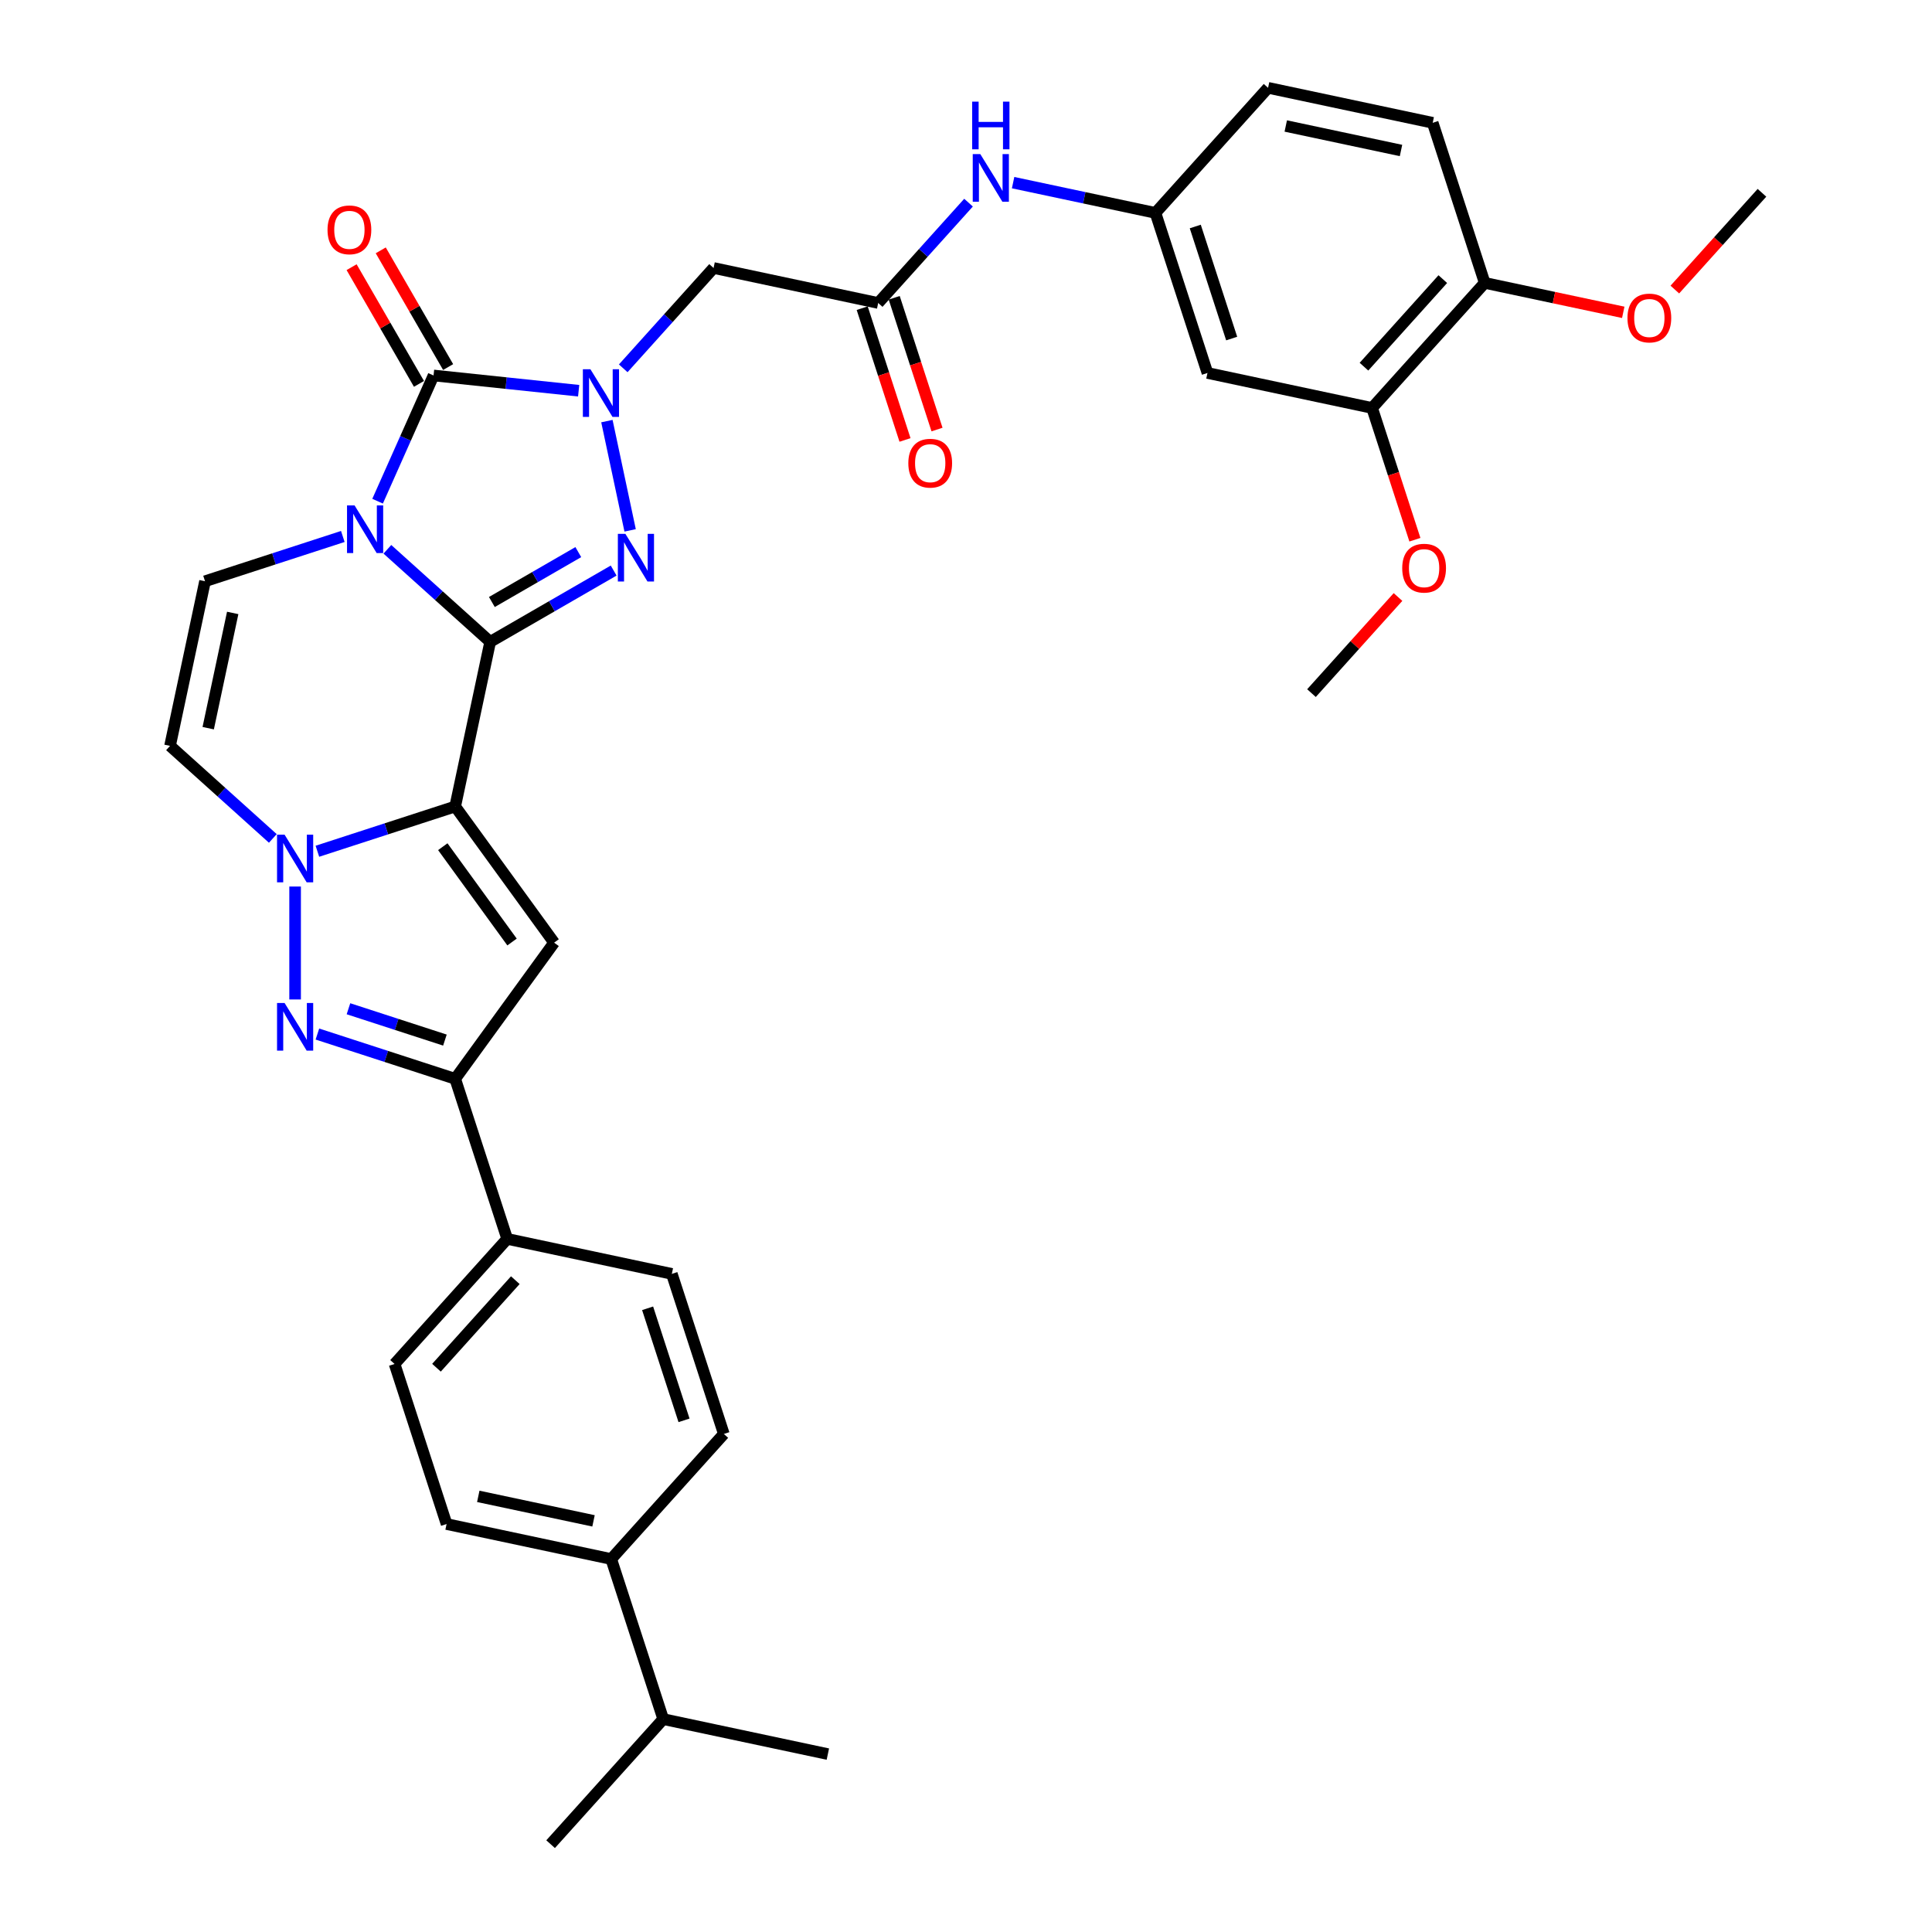 <?xml version='1.0' encoding='iso-8859-1'?>
<svg version='1.1' baseProfile='full'
              xmlns='http://www.w3.org/2000/svg'
                      xmlns:rdkit='http://www.rdkit.org/xml'
                      xmlns:xlink='http://www.w3.org/1999/xlink'
                  xml:space='preserve'
width='1000px' height='1000px' viewBox='0 0 1000 1000'>
<!-- END OF HEADER -->
<rect style='opacity:1.0;fill:#FFFFFF;stroke:none' width='1000' height='1000' x='0' y='0'> </rect>
<path class='bond-0' d='M 253.715,332.222 L 227.112,308.269' style='fill:none;fill-rule:evenodd;stroke:#000000;stroke-width:6px;stroke-linecap:butt;stroke-linejoin:miter;stroke-opacity:1' />
<path class='bond-0' d='M 227.112,308.269 L 200.509,284.315' style='fill:none;fill-rule:evenodd;stroke:#0000FF;stroke-width:6px;stroke-linecap:butt;stroke-linejoin:miter;stroke-opacity:1' />
<path class='bond-1' d='M 253.715,332.222 L 235.603,417.435' style='fill:none;fill-rule:evenodd;stroke:#000000;stroke-width:6px;stroke-linecap:butt;stroke-linejoin:miter;stroke-opacity:1' />
<path class='bond-3' d='M 253.715,332.222 L 285.671,313.772' style='fill:none;fill-rule:evenodd;stroke:#000000;stroke-width:6px;stroke-linecap:butt;stroke-linejoin:miter;stroke-opacity:1' />
<path class='bond-3' d='M 285.671,313.772 L 317.626,295.323' style='fill:none;fill-rule:evenodd;stroke:#0000FF;stroke-width:6px;stroke-linecap:butt;stroke-linejoin:miter;stroke-opacity:1' />
<path class='bond-3' d='M 254.59,311.598 L 276.959,298.683' style='fill:none;fill-rule:evenodd;stroke:#000000;stroke-width:6px;stroke-linecap:butt;stroke-linejoin:miter;stroke-opacity:1' />
<path class='bond-3' d='M 276.959,298.683 L 299.328,285.769' style='fill:none;fill-rule:evenodd;stroke:#0000FF;stroke-width:6px;stroke-linecap:butt;stroke-linejoin:miter;stroke-opacity:1' />
<path class='bond-4' d='M 195.437,259.416 L 209.922,226.88' style='fill:none;fill-rule:evenodd;stroke:#0000FF;stroke-width:6px;stroke-linecap:butt;stroke-linejoin:miter;stroke-opacity:1' />
<path class='bond-4' d='M 209.922,226.88 L 224.408,194.344' style='fill:none;fill-rule:evenodd;stroke:#000000;stroke-width:6px;stroke-linecap:butt;stroke-linejoin:miter;stroke-opacity:1' />
<path class='bond-9' d='M 177.44,277.677 L 141.781,289.264' style='fill:none;fill-rule:evenodd;stroke:#0000FF;stroke-width:6px;stroke-linecap:butt;stroke-linejoin:miter;stroke-opacity:1' />
<path class='bond-9' d='M 141.781,289.264 L 106.122,300.85' style='fill:none;fill-rule:evenodd;stroke:#000000;stroke-width:6px;stroke-linecap:butt;stroke-linejoin:miter;stroke-opacity:1' />
<path class='bond-5' d='M 235.603,417.435 L 199.943,429.022' style='fill:none;fill-rule:evenodd;stroke:#000000;stroke-width:6px;stroke-linecap:butt;stroke-linejoin:miter;stroke-opacity:1' />
<path class='bond-5' d='M 199.943,429.022 L 164.284,440.608' style='fill:none;fill-rule:evenodd;stroke:#0000FF;stroke-width:6px;stroke-linecap:butt;stroke-linejoin:miter;stroke-opacity:1' />
<path class='bond-6' d='M 235.603,417.435 L 286.808,487.914' style='fill:none;fill-rule:evenodd;stroke:#000000;stroke-width:6px;stroke-linecap:butt;stroke-linejoin:miter;stroke-opacity:1' />
<path class='bond-6' d='M 229.188,438.248 L 265.032,487.583' style='fill:none;fill-rule:evenodd;stroke:#000000;stroke-width:6px;stroke-linecap:butt;stroke-linejoin:miter;stroke-opacity:1' />
<path class='bond-2' d='M 314.133,217.964 L 326.154,274.521' style='fill:none;fill-rule:evenodd;stroke:#0000FF;stroke-width:6px;stroke-linecap:butt;stroke-linejoin:miter;stroke-opacity:1' />
<path class='bond-11' d='M 322.582,190.64 L 345.961,164.675' style='fill:none;fill-rule:evenodd;stroke:#0000FF;stroke-width:6px;stroke-linecap:butt;stroke-linejoin:miter;stroke-opacity:1' />
<path class='bond-11' d='M 345.961,164.675 L 369.34,138.71' style='fill:none;fill-rule:evenodd;stroke:#000000;stroke-width:6px;stroke-linecap:butt;stroke-linejoin:miter;stroke-opacity:1' />
<path class='bond-35' d='M 299.514,202.238 L 261.961,198.291' style='fill:none;fill-rule:evenodd;stroke:#0000FF;stroke-width:6px;stroke-linecap:butt;stroke-linejoin:miter;stroke-opacity:1' />
<path class='bond-35' d='M 261.961,198.291 L 224.408,194.344' style='fill:none;fill-rule:evenodd;stroke:#000000;stroke-width:6px;stroke-linecap:butt;stroke-linejoin:miter;stroke-opacity:1' />
<path class='bond-15' d='M 231.953,189.989 L 214.514,159.784' style='fill:none;fill-rule:evenodd;stroke:#000000;stroke-width:6px;stroke-linecap:butt;stroke-linejoin:miter;stroke-opacity:1' />
<path class='bond-15' d='M 214.514,159.784 L 197.076,129.58' style='fill:none;fill-rule:evenodd;stroke:#FF0000;stroke-width:6px;stroke-linecap:butt;stroke-linejoin:miter;stroke-opacity:1' />
<path class='bond-15' d='M 216.864,198.7 L 199.425,168.496' style='fill:none;fill-rule:evenodd;stroke:#000000;stroke-width:6px;stroke-linecap:butt;stroke-linejoin:miter;stroke-opacity:1' />
<path class='bond-15' d='M 199.425,168.496 L 181.987,138.291' style='fill:none;fill-rule:evenodd;stroke:#FF0000;stroke-width:6px;stroke-linecap:butt;stroke-linejoin:miter;stroke-opacity:1' />
<path class='bond-7' d='M 152.75,458.869 L 152.75,517.322' style='fill:none;fill-rule:evenodd;stroke:#0000FF;stroke-width:6px;stroke-linecap:butt;stroke-linejoin:miter;stroke-opacity:1' />
<path class='bond-10' d='M 141.215,433.97 L 114.612,410.017' style='fill:none;fill-rule:evenodd;stroke:#0000FF;stroke-width:6px;stroke-linecap:butt;stroke-linejoin:miter;stroke-opacity:1' />
<path class='bond-10' d='M 114.612,410.017 L 88.009,386.063' style='fill:none;fill-rule:evenodd;stroke:#000000;stroke-width:6px;stroke-linecap:butt;stroke-linejoin:miter;stroke-opacity:1' />
<path class='bond-8' d='M 286.808,487.914 L 235.603,558.393' style='fill:none;fill-rule:evenodd;stroke:#000000;stroke-width:6px;stroke-linecap:butt;stroke-linejoin:miter;stroke-opacity:1' />
<path class='bond-36' d='M 164.284,535.22 L 199.943,546.807' style='fill:none;fill-rule:evenodd;stroke:#0000FF;stroke-width:6px;stroke-linecap:butt;stroke-linejoin:miter;stroke-opacity:1' />
<path class='bond-36' d='M 199.943,546.807 L 235.603,558.393' style='fill:none;fill-rule:evenodd;stroke:#000000;stroke-width:6px;stroke-linecap:butt;stroke-linejoin:miter;stroke-opacity:1' />
<path class='bond-36' d='M 180.366,522.126 L 205.327,530.236' style='fill:none;fill-rule:evenodd;stroke:#0000FF;stroke-width:6px;stroke-linecap:butt;stroke-linejoin:miter;stroke-opacity:1' />
<path class='bond-36' d='M 205.327,530.236 L 230.289,538.347' style='fill:none;fill-rule:evenodd;stroke:#000000;stroke-width:6px;stroke-linecap:butt;stroke-linejoin:miter;stroke-opacity:1' />
<path class='bond-17' d='M 235.603,558.393 L 262.523,641.246' style='fill:none;fill-rule:evenodd;stroke:#000000;stroke-width:6px;stroke-linecap:butt;stroke-linejoin:miter;stroke-opacity:1' />
<path class='bond-37' d='M 106.122,300.85 L 88.009,386.063' style='fill:none;fill-rule:evenodd;stroke:#000000;stroke-width:6px;stroke-linecap:butt;stroke-linejoin:miter;stroke-opacity:1' />
<path class='bond-37' d='M 120.447,317.255 L 107.769,376.904' style='fill:none;fill-rule:evenodd;stroke:#000000;stroke-width:6px;stroke-linecap:butt;stroke-linejoin:miter;stroke-opacity:1' />
<path class='bond-12' d='M 369.34,138.71 L 454.553,156.823' style='fill:none;fill-rule:evenodd;stroke:#000000;stroke-width:6px;stroke-linecap:butt;stroke-linejoin:miter;stroke-opacity:1' />
<path class='bond-16' d='M 454.553,156.823 L 477.933,130.858' style='fill:none;fill-rule:evenodd;stroke:#000000;stroke-width:6px;stroke-linecap:butt;stroke-linejoin:miter;stroke-opacity:1' />
<path class='bond-16' d='M 477.933,130.858 L 501.312,104.892' style='fill:none;fill-rule:evenodd;stroke:#0000FF;stroke-width:6px;stroke-linecap:butt;stroke-linejoin:miter;stroke-opacity:1' />
<path class='bond-21' d='M 446.268,159.515 L 457.348,193.615' style='fill:none;fill-rule:evenodd;stroke:#000000;stroke-width:6px;stroke-linecap:butt;stroke-linejoin:miter;stroke-opacity:1' />
<path class='bond-21' d='M 457.348,193.615 L 468.428,227.715' style='fill:none;fill-rule:evenodd;stroke:#FF0000;stroke-width:6px;stroke-linecap:butt;stroke-linejoin:miter;stroke-opacity:1' />
<path class='bond-21' d='M 462.839,154.131 L 473.919,188.231' style='fill:none;fill-rule:evenodd;stroke:#000000;stroke-width:6px;stroke-linecap:butt;stroke-linejoin:miter;stroke-opacity:1' />
<path class='bond-21' d='M 473.919,188.231 L 484.998,222.331' style='fill:none;fill-rule:evenodd;stroke:#FF0000;stroke-width:6px;stroke-linecap:butt;stroke-linejoin:miter;stroke-opacity:1' />
<path class='bond-13' d='M 624.98,193.048 L 598.059,110.195' style='fill:none;fill-rule:evenodd;stroke:#000000;stroke-width:6px;stroke-linecap:butt;stroke-linejoin:miter;stroke-opacity:1' />
<path class='bond-13' d='M 637.512,175.236 L 618.668,117.239' style='fill:none;fill-rule:evenodd;stroke:#000000;stroke-width:6px;stroke-linecap:butt;stroke-linejoin:miter;stroke-opacity:1' />
<path class='bond-14' d='M 624.98,193.048 L 710.193,211.161' style='fill:none;fill-rule:evenodd;stroke:#000000;stroke-width:6px;stroke-linecap:butt;stroke-linejoin:miter;stroke-opacity:1' />
<path class='bond-29' d='M 710.193,211.161 L 721.273,245.261' style='fill:none;fill-rule:evenodd;stroke:#000000;stroke-width:6px;stroke-linecap:butt;stroke-linejoin:miter;stroke-opacity:1' />
<path class='bond-29' d='M 721.273,245.261 L 732.352,279.36' style='fill:none;fill-rule:evenodd;stroke:#FF0000;stroke-width:6px;stroke-linecap:butt;stroke-linejoin:miter;stroke-opacity:1' />
<path class='bond-39' d='M 710.193,211.161 L 768.485,146.42' style='fill:none;fill-rule:evenodd;stroke:#000000;stroke-width:6px;stroke-linecap:butt;stroke-linejoin:miter;stroke-opacity:1' />
<path class='bond-39' d='M 705.989,189.791 L 746.793,144.473' style='fill:none;fill-rule:evenodd;stroke:#000000;stroke-width:6px;stroke-linecap:butt;stroke-linejoin:miter;stroke-opacity:1' />
<path class='bond-18' d='M 524.38,94.534 L 561.22,102.364' style='fill:none;fill-rule:evenodd;stroke:#0000FF;stroke-width:6px;stroke-linecap:butt;stroke-linejoin:miter;stroke-opacity:1' />
<path class='bond-18' d='M 561.22,102.364 L 598.059,110.195' style='fill:none;fill-rule:evenodd;stroke:#000000;stroke-width:6px;stroke-linecap:butt;stroke-linejoin:miter;stroke-opacity:1' />
<path class='bond-22' d='M 262.523,641.246 L 347.736,659.359' style='fill:none;fill-rule:evenodd;stroke:#000000;stroke-width:6px;stroke-linecap:butt;stroke-linejoin:miter;stroke-opacity:1' />
<path class='bond-23' d='M 262.523,641.246 L 204.231,705.986' style='fill:none;fill-rule:evenodd;stroke:#000000;stroke-width:6px;stroke-linecap:butt;stroke-linejoin:miter;stroke-opacity:1' />
<path class='bond-23' d='M 266.727,662.616 L 225.923,707.934' style='fill:none;fill-rule:evenodd;stroke:#000000;stroke-width:6px;stroke-linecap:butt;stroke-linejoin:miter;stroke-opacity:1' />
<path class='bond-27' d='M 598.059,110.195 L 656.352,45.455' style='fill:none;fill-rule:evenodd;stroke:#000000;stroke-width:6px;stroke-linecap:butt;stroke-linejoin:miter;stroke-opacity:1' />
<path class='bond-19' d='M 768.485,146.42 L 741.565,63.567' style='fill:none;fill-rule:evenodd;stroke:#000000;stroke-width:6px;stroke-linecap:butt;stroke-linejoin:miter;stroke-opacity:1' />
<path class='bond-30' d='M 768.485,146.42 L 804.34,154.041' style='fill:none;fill-rule:evenodd;stroke:#000000;stroke-width:6px;stroke-linecap:butt;stroke-linejoin:miter;stroke-opacity:1' />
<path class='bond-30' d='M 804.34,154.041 L 840.195,161.663' style='fill:none;fill-rule:evenodd;stroke:#FF0000;stroke-width:6px;stroke-linecap:butt;stroke-linejoin:miter;stroke-opacity:1' />
<path class='bond-20' d='M 316.364,806.952 L 231.151,788.839' style='fill:none;fill-rule:evenodd;stroke:#000000;stroke-width:6px;stroke-linecap:butt;stroke-linejoin:miter;stroke-opacity:1' />
<path class='bond-20' d='M 307.205,787.193 L 247.556,774.514' style='fill:none;fill-rule:evenodd;stroke:#000000;stroke-width:6px;stroke-linecap:butt;stroke-linejoin:miter;stroke-opacity:1' />
<path class='bond-28' d='M 316.364,806.952 L 343.285,889.805' style='fill:none;fill-rule:evenodd;stroke:#000000;stroke-width:6px;stroke-linecap:butt;stroke-linejoin:miter;stroke-opacity:1' />
<path class='bond-38' d='M 316.364,806.952 L 374.657,742.212' style='fill:none;fill-rule:evenodd;stroke:#000000;stroke-width:6px;stroke-linecap:butt;stroke-linejoin:miter;stroke-opacity:1' />
<path class='bond-25' d='M 347.736,659.359 L 374.657,742.212' style='fill:none;fill-rule:evenodd;stroke:#000000;stroke-width:6px;stroke-linecap:butt;stroke-linejoin:miter;stroke-opacity:1' />
<path class='bond-25' d='M 335.204,677.171 L 354.048,735.168' style='fill:none;fill-rule:evenodd;stroke:#000000;stroke-width:6px;stroke-linecap:butt;stroke-linejoin:miter;stroke-opacity:1' />
<path class='bond-24' d='M 204.231,705.986 L 231.151,788.839' style='fill:none;fill-rule:evenodd;stroke:#000000;stroke-width:6px;stroke-linecap:butt;stroke-linejoin:miter;stroke-opacity:1' />
<path class='bond-26' d='M 741.565,63.567 L 656.352,45.455' style='fill:none;fill-rule:evenodd;stroke:#000000;stroke-width:6px;stroke-linecap:butt;stroke-linejoin:miter;stroke-opacity:1' />
<path class='bond-26' d='M 725.16,77.893 L 665.511,65.214' style='fill:none;fill-rule:evenodd;stroke:#000000;stroke-width:6px;stroke-linecap:butt;stroke-linejoin:miter;stroke-opacity:1' />
<path class='bond-31' d='M 343.285,889.805 L 284.992,954.545' style='fill:none;fill-rule:evenodd;stroke:#000000;stroke-width:6px;stroke-linecap:butt;stroke-linejoin:miter;stroke-opacity:1' />
<path class='bond-32' d='M 343.285,889.805 L 428.498,907.918' style='fill:none;fill-rule:evenodd;stroke:#000000;stroke-width:6px;stroke-linecap:butt;stroke-linejoin:miter;stroke-opacity:1' />
<path class='bond-33' d='M 723.61,309.01 L 701.216,333.882' style='fill:none;fill-rule:evenodd;stroke:#FF0000;stroke-width:6px;stroke-linecap:butt;stroke-linejoin:miter;stroke-opacity:1' />
<path class='bond-33' d='M 701.216,333.882 L 678.821,358.754' style='fill:none;fill-rule:evenodd;stroke:#000000;stroke-width:6px;stroke-linecap:butt;stroke-linejoin:miter;stroke-opacity:1' />
<path class='bond-34' d='M 866.892,149.88 L 889.441,124.836' style='fill:none;fill-rule:evenodd;stroke:#FF0000;stroke-width:6px;stroke-linecap:butt;stroke-linejoin:miter;stroke-opacity:1' />
<path class='bond-34' d='M 889.441,124.836 L 911.991,99.792' style='fill:none;fill-rule:evenodd;stroke:#000000;stroke-width:6px;stroke-linecap:butt;stroke-linejoin:miter;stroke-opacity:1' />
<path  class='atom-1' d='M 183.521 261.594
L 191.606 274.661
Q 192.407 275.951, 193.696 278.285
Q 194.986 280.62, 195.055 280.759
L 195.055 261.594
L 198.331 261.594
L 198.331 286.265
L 194.951 286.265
L 186.274 271.978
Q 185.264 270.305, 184.183 268.389
Q 183.138 266.472, 182.824 265.88
L 182.824 286.265
L 179.618 286.265
L 179.618 261.594
L 183.521 261.594
' fill='#0000FF'/>
<path  class='atom-3' d='M 305.594 191.115
L 313.679 204.182
Q 314.48 205.472, 315.77 207.806
Q 317.059 210.141, 317.129 210.28
L 317.129 191.115
L 320.404 191.115
L 320.404 215.786
L 317.024 215.786
L 308.347 201.499
Q 307.337 199.826, 306.256 197.91
Q 305.211 195.993, 304.897 195.401
L 304.897 215.786
L 301.692 215.786
L 301.692 191.115
L 305.594 191.115
' fill='#0000FF'/>
<path  class='atom-4' d='M 323.707 276.328
L 331.791 289.395
Q 332.593 290.685, 333.882 293.019
Q 335.172 295.354, 335.241 295.494
L 335.241 276.328
L 338.517 276.328
L 338.517 300.999
L 335.137 300.999
L 326.46 286.712
Q 325.449 285.04, 324.369 283.123
Q 323.324 281.206, 323.01 280.614
L 323.01 300.999
L 319.804 300.999
L 319.804 276.328
L 323.707 276.328
' fill='#0000FF'/>
<path  class='atom-6' d='M 147.296 432.02
L 155.38 445.087
Q 156.182 446.377, 157.471 448.712
Q 158.761 451.046, 158.83 451.186
L 158.83 432.02
L 162.106 432.02
L 162.106 456.691
L 158.726 456.691
L 150.049 442.404
Q 149.038 440.732, 147.958 438.815
Q 146.913 436.898, 146.599 436.306
L 146.599 456.691
L 143.393 456.691
L 143.393 432.02
L 147.296 432.02
' fill='#0000FF'/>
<path  class='atom-8' d='M 147.296 519.137
L 155.38 532.204
Q 156.182 533.494, 157.471 535.828
Q 158.761 538.163, 158.83 538.302
L 158.83 519.137
L 162.106 519.137
L 162.106 543.808
L 158.726 543.808
L 150.049 529.521
Q 149.038 527.848, 147.958 525.932
Q 146.913 524.015, 146.599 523.423
L 146.599 543.808
L 143.393 543.808
L 143.393 519.137
L 147.296 519.137
' fill='#0000FF'/>
<path  class='atom-16' d='M 169.525 118.969
Q 169.525 113.045, 172.452 109.734
Q 175.379 106.424, 180.85 106.424
Q 186.321 106.424, 189.248 109.734
Q 192.175 113.045, 192.175 118.969
Q 192.175 124.962, 189.213 128.377
Q 186.251 131.757, 180.85 131.757
Q 175.414 131.757, 172.452 128.377
Q 169.525 124.997, 169.525 118.969
M 180.85 128.97
Q 184.613 128.97, 186.634 126.461
Q 188.69 123.917, 188.69 118.969
Q 188.69 114.125, 186.634 111.686
Q 184.613 109.212, 180.85 109.212
Q 177.086 109.212, 175.031 111.651
Q 173.009 114.09, 173.009 118.969
Q 173.009 123.952, 175.031 126.461
Q 177.086 128.97, 180.85 128.97
' fill='#FF0000'/>
<path  class='atom-17' d='M 507.392 79.747
L 515.477 92.814
Q 516.278 94.103, 517.568 96.438
Q 518.857 98.773, 518.927 98.912
L 518.927 79.747
L 522.202 79.747
L 522.202 104.418
L 518.822 104.418
L 510.145 90.131
Q 509.135 88.458, 508.055 86.542
Q 507.009 84.625, 506.696 84.033
L 506.696 104.418
L 503.49 104.418
L 503.49 79.747
L 507.392 79.747
' fill='#0000FF'/>
<path  class='atom-17' d='M 503.193 52.608
L 506.539 52.608
L 506.539 63.097
L 519.153 63.097
L 519.153 52.608
L 522.499 52.608
L 522.499 77.279
L 519.153 77.279
L 519.153 65.885
L 506.539 65.885
L 506.539 77.279
L 503.193 77.279
L 503.193 52.608
' fill='#0000FF'/>
<path  class='atom-22' d='M 470.149 239.745
Q 470.149 233.821, 473.076 230.511
Q 476.003 227.201, 481.474 227.201
Q 486.945 227.201, 489.872 230.511
Q 492.799 233.821, 492.799 239.745
Q 492.799 245.739, 489.837 249.154
Q 486.875 252.534, 481.474 252.534
Q 476.038 252.534, 473.076 249.154
Q 470.149 245.774, 470.149 239.745
M 481.474 249.746
Q 485.238 249.746, 487.259 247.237
Q 489.315 244.694, 489.315 239.745
Q 489.315 234.902, 487.259 232.462
Q 485.238 229.988, 481.474 229.988
Q 477.711 229.988, 475.655 232.428
Q 473.634 234.867, 473.634 239.745
Q 473.634 244.729, 475.655 247.237
Q 477.711 249.746, 481.474 249.746
' fill='#FF0000'/>
<path  class='atom-30' d='M 725.788 294.083
Q 725.788 288.159, 728.715 284.849
Q 731.642 281.538, 737.113 281.538
Q 742.584 281.538, 745.511 284.849
Q 748.439 288.159, 748.439 294.083
Q 748.439 300.077, 745.477 303.492
Q 742.515 306.872, 737.113 306.872
Q 731.677 306.872, 728.715 303.492
Q 725.788 300.112, 725.788 294.083
M 737.113 304.084
Q 740.877 304.084, 742.898 301.575
Q 744.954 299.031, 744.954 294.083
Q 744.954 289.24, 742.898 286.8
Q 740.877 284.326, 737.113 284.326
Q 733.35 284.326, 731.294 286.765
Q 729.273 289.205, 729.273 294.083
Q 729.273 299.066, 731.294 301.575
Q 733.35 304.084, 737.113 304.084
' fill='#FF0000'/>
<path  class='atom-31' d='M 842.373 164.602
Q 842.373 158.678, 845.3 155.368
Q 848.227 152.058, 853.698 152.058
Q 859.169 152.058, 862.096 155.368
Q 865.024 158.678, 865.024 164.602
Q 865.024 170.596, 862.062 174.011
Q 859.1 177.391, 853.698 177.391
Q 848.262 177.391, 845.3 174.011
Q 842.373 170.631, 842.373 164.602
M 853.698 174.603
Q 857.462 174.603, 859.483 172.094
Q 861.539 169.551, 861.539 164.602
Q 861.539 159.759, 859.483 157.319
Q 857.462 154.845, 853.698 154.845
Q 849.935 154.845, 847.879 157.285
Q 845.858 159.724, 845.858 164.602
Q 845.858 169.586, 847.879 172.094
Q 849.935 174.603, 853.698 174.603
' fill='#FF0000'/>
</svg>
